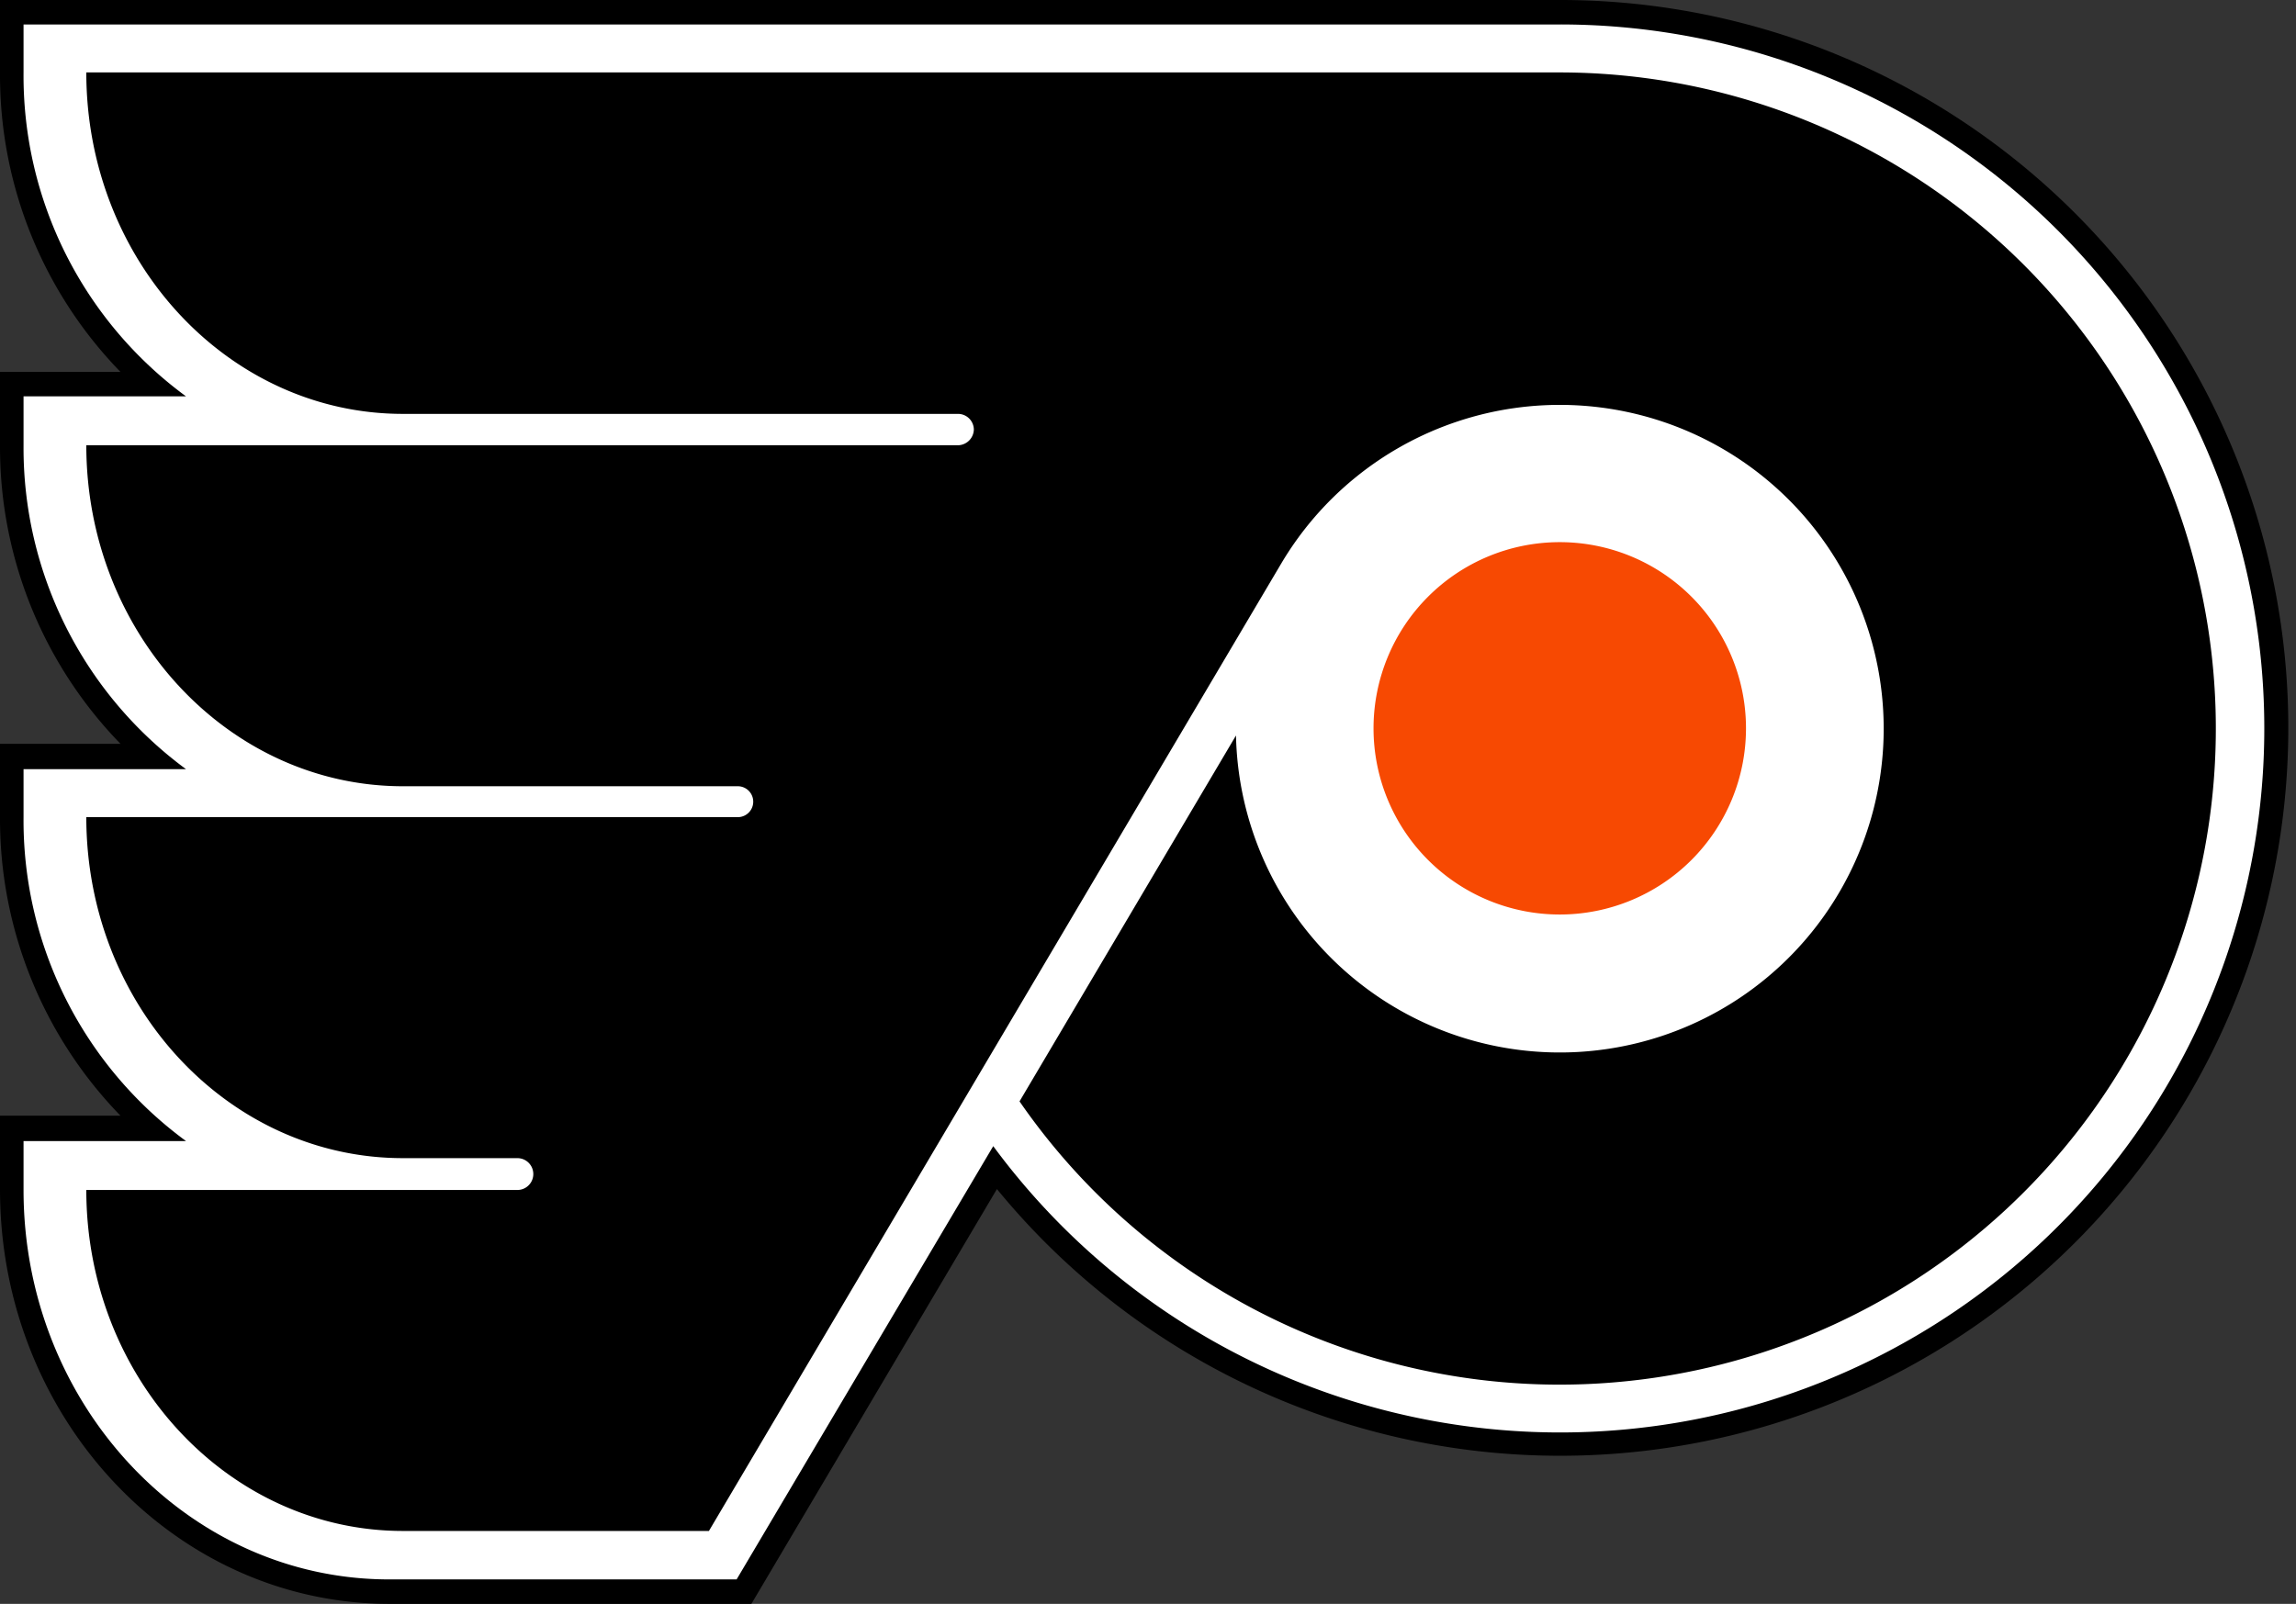 <?xml version="1.0" encoding="UTF-8" standalone="no"?>
<svg xmlns:rdf="http://www.w3.org/1999/02/22-rdf-syntax-ns#" xmlns="http://www.w3.org/2000/svg" height="208.56" width="298.481" version="1.1" xmlns:cc="http://creativecommons.org/ns#" xmlns:dc="http://purl.org/dc/elements/1.1/" viewBox="0 0 298.481 208.56"><rect x="0" y="0" width="298.481" height="208.56" fill="#333333" stroke="none"/><path d="M202.74,0H.001V9.54a55.365,55.365,0,0,0,15.66,38.82H.001v9.6a55.328,55.328,0,0,0,15.66,38.76H.001v9.54a55.365,55.365,0,0,0,15.66,38.82H.001v9.6c0,29.7,22.68,53.88,50.64,53.88h47.04l31.92-53.94A94.651,94.651,0,1,0,202.74,0Z"/><path d="M202.74,3.18H3.061V9.42a51.69,51.69,0,0,0,21.12,42.12H3.061V57.9a51.859,51.859,0,0,0,21.12,42.12H3.061v6.24a51.69,51.69,0,0,0,21.12,42.12H3.061v6.36c0,27.9,21.3,50.64,47.52,50.64h45.18l33.36-56.34a91.546,91.546,0,1,0,73.62-145.86Z" fill="#fff"/><path d="M202.74,9.42H11.22c0,24.54,18.48,44.4,41.16,44.4h72.18a2.062,2.062,0,0,1,2.04,2.04,2.103,2.103,0,0,1-2.04,2.04H11.22c0,24.48,18.48,44.34,41.16,44.34h43.5a2.01,2.01,0,1,1,.06,4.02q-.03 0-.06,0h-84.66c0,24.54,18.48,44.34,41.16,44.34h14.88a2.07,2.07,0,0,1,0,4.14h-56.04c0,24.48,18.48,44.34,41.16,44.34h39.78l74.34-125.7a42.105,42.105,0,1,1-5.82,22.26l-28.14,47.58a85.317,85.317,0,1,0,70.2-133.8Z"/><path d="M226.98,94.74a24.21,24.21,0,1,1-24.24-24.24A24.21,24.21,0,0,1,226.98,94.74Z" fill="#f74902"/></svg>